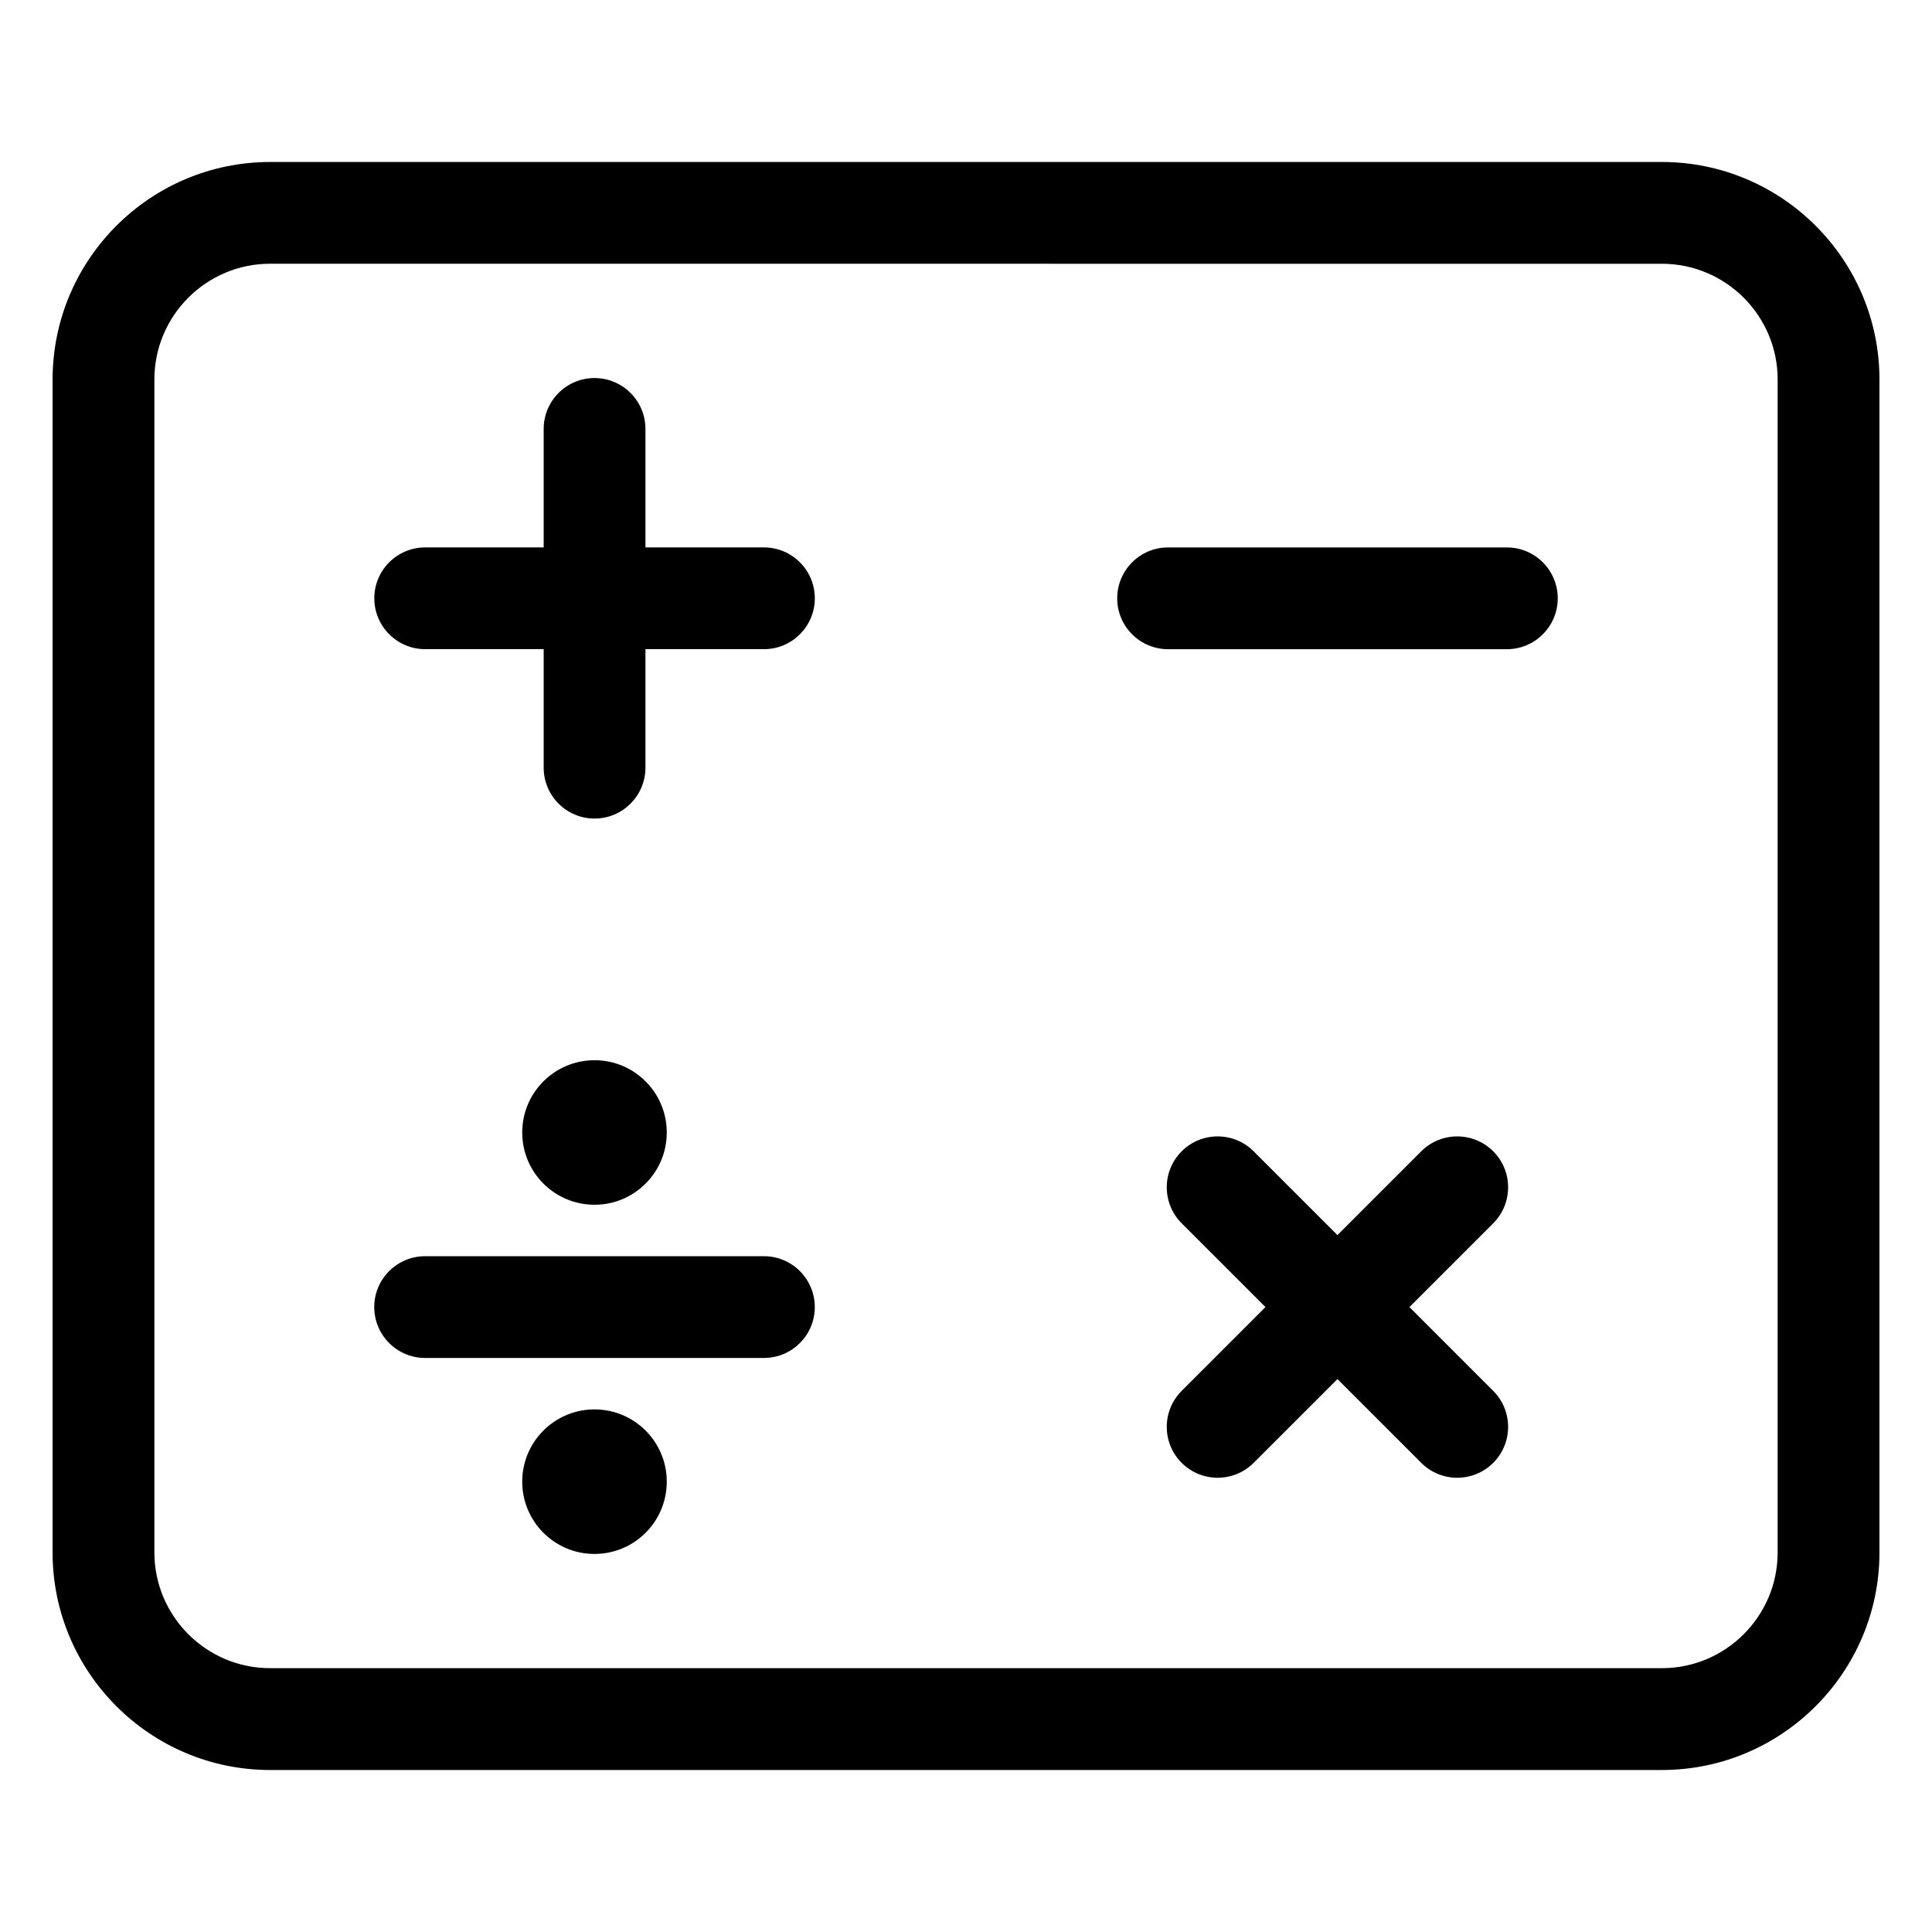 <?xml version="1.0" encoding="UTF-8"?>
<!-- The Best Svg Icon site in the world: iconSvg.co, Visit us! https://iconsvg.co -->
<svg fill="#000000" width="800px" height="800px" version="1.1" viewBox="144 144 512 512" xmlns="http://www.w3.org/2000/svg">
 <g>
  <path d="m346.45 289.07h-31.402v-31.402c0-7.445-6.039-13.484-13.484-13.484-7.445 0-13.484 6.039-13.484 13.484v31.402h-31.402c-7.445 0-13.484 6.039-13.484 13.484 0 7.445 6.039 13.484 13.484 13.484h31.402v31.402c0 7.445 6.039 13.484 13.484 13.484 7.445 0 13.484-6.039 13.484-13.484v-31.402h31.402c7.445 0 13.484-6.039 13.484-13.484 0-7.445-6.039-13.484-13.484-13.484z"/>
  <path d="m440.07 302.56c0-7.445 6.039-13.484 13.484-13.484h89.781c7.445 0 13.484 6.039 13.484 13.484 0 7.445-6.039 13.484-13.484 13.484h-89.781c-7.445 0-13.484-6.039-13.484-13.484z"/>
  <path d="m517.51 490.39 22.207-22.207c5.266-5.266 5.266-13.809 0-19.074s-13.809-5.266-19.074 0l-22.207 22.207-22.207-22.207c-5.266-5.266-13.809-5.266-19.074 0s-5.266 13.809 0 19.074l22.207 22.207-22.207 22.207c-5.266 5.266-5.266 13.809 0 19.074s13.809 5.266 19.074 0l22.207-22.207 22.207 22.207c5.266 5.266 13.809 5.266 19.074 0s5.266-13.809 0-19.074z"/>
  <path d="m243.18 490.39c0-7.445 6.039-13.484 13.484-13.484h89.781c7.445 0 13.484 6.039 13.484 13.484 0 7.445-6.039 13.484-13.484 13.484h-89.781c-7.445 0-13.484-6.039-13.484-13.484z"/>
  <path d="m320.7 444.12c0 10.578-8.574 19.152-19.152 19.152s-19.152-8.574-19.152-19.152 8.574-19.152 19.152-19.152 19.152 8.574 19.152 19.152"/>
  <path d="m320.7 536.66c0 10.578-8.574 19.152-19.152 19.152s-19.152-8.574-19.152-19.152c0-10.578 8.574-19.152 19.152-19.152s19.152 8.574 19.152 19.152"/>
  <path d="m584.41 613.07h-368.82c-31.789 0-57.656-25.859-57.656-57.656v-310.83c0-31.789 25.859-57.656 57.656-57.656h368.83c31.789 0 57.656 25.859 57.656 57.656v310.84c-0.012 31.785-25.871 57.645-57.664 57.645zm-368.82-399.18c-16.918 0-30.676 13.762-30.676 30.676v310.84c0 16.918 13.762 30.676 30.676 30.676h368.83c16.918 0 30.676-13.762 30.676-30.676v-310.83c0-16.918-13.762-30.676-30.676-30.676l-368.83-0.004z"/>
 </g>
</svg>